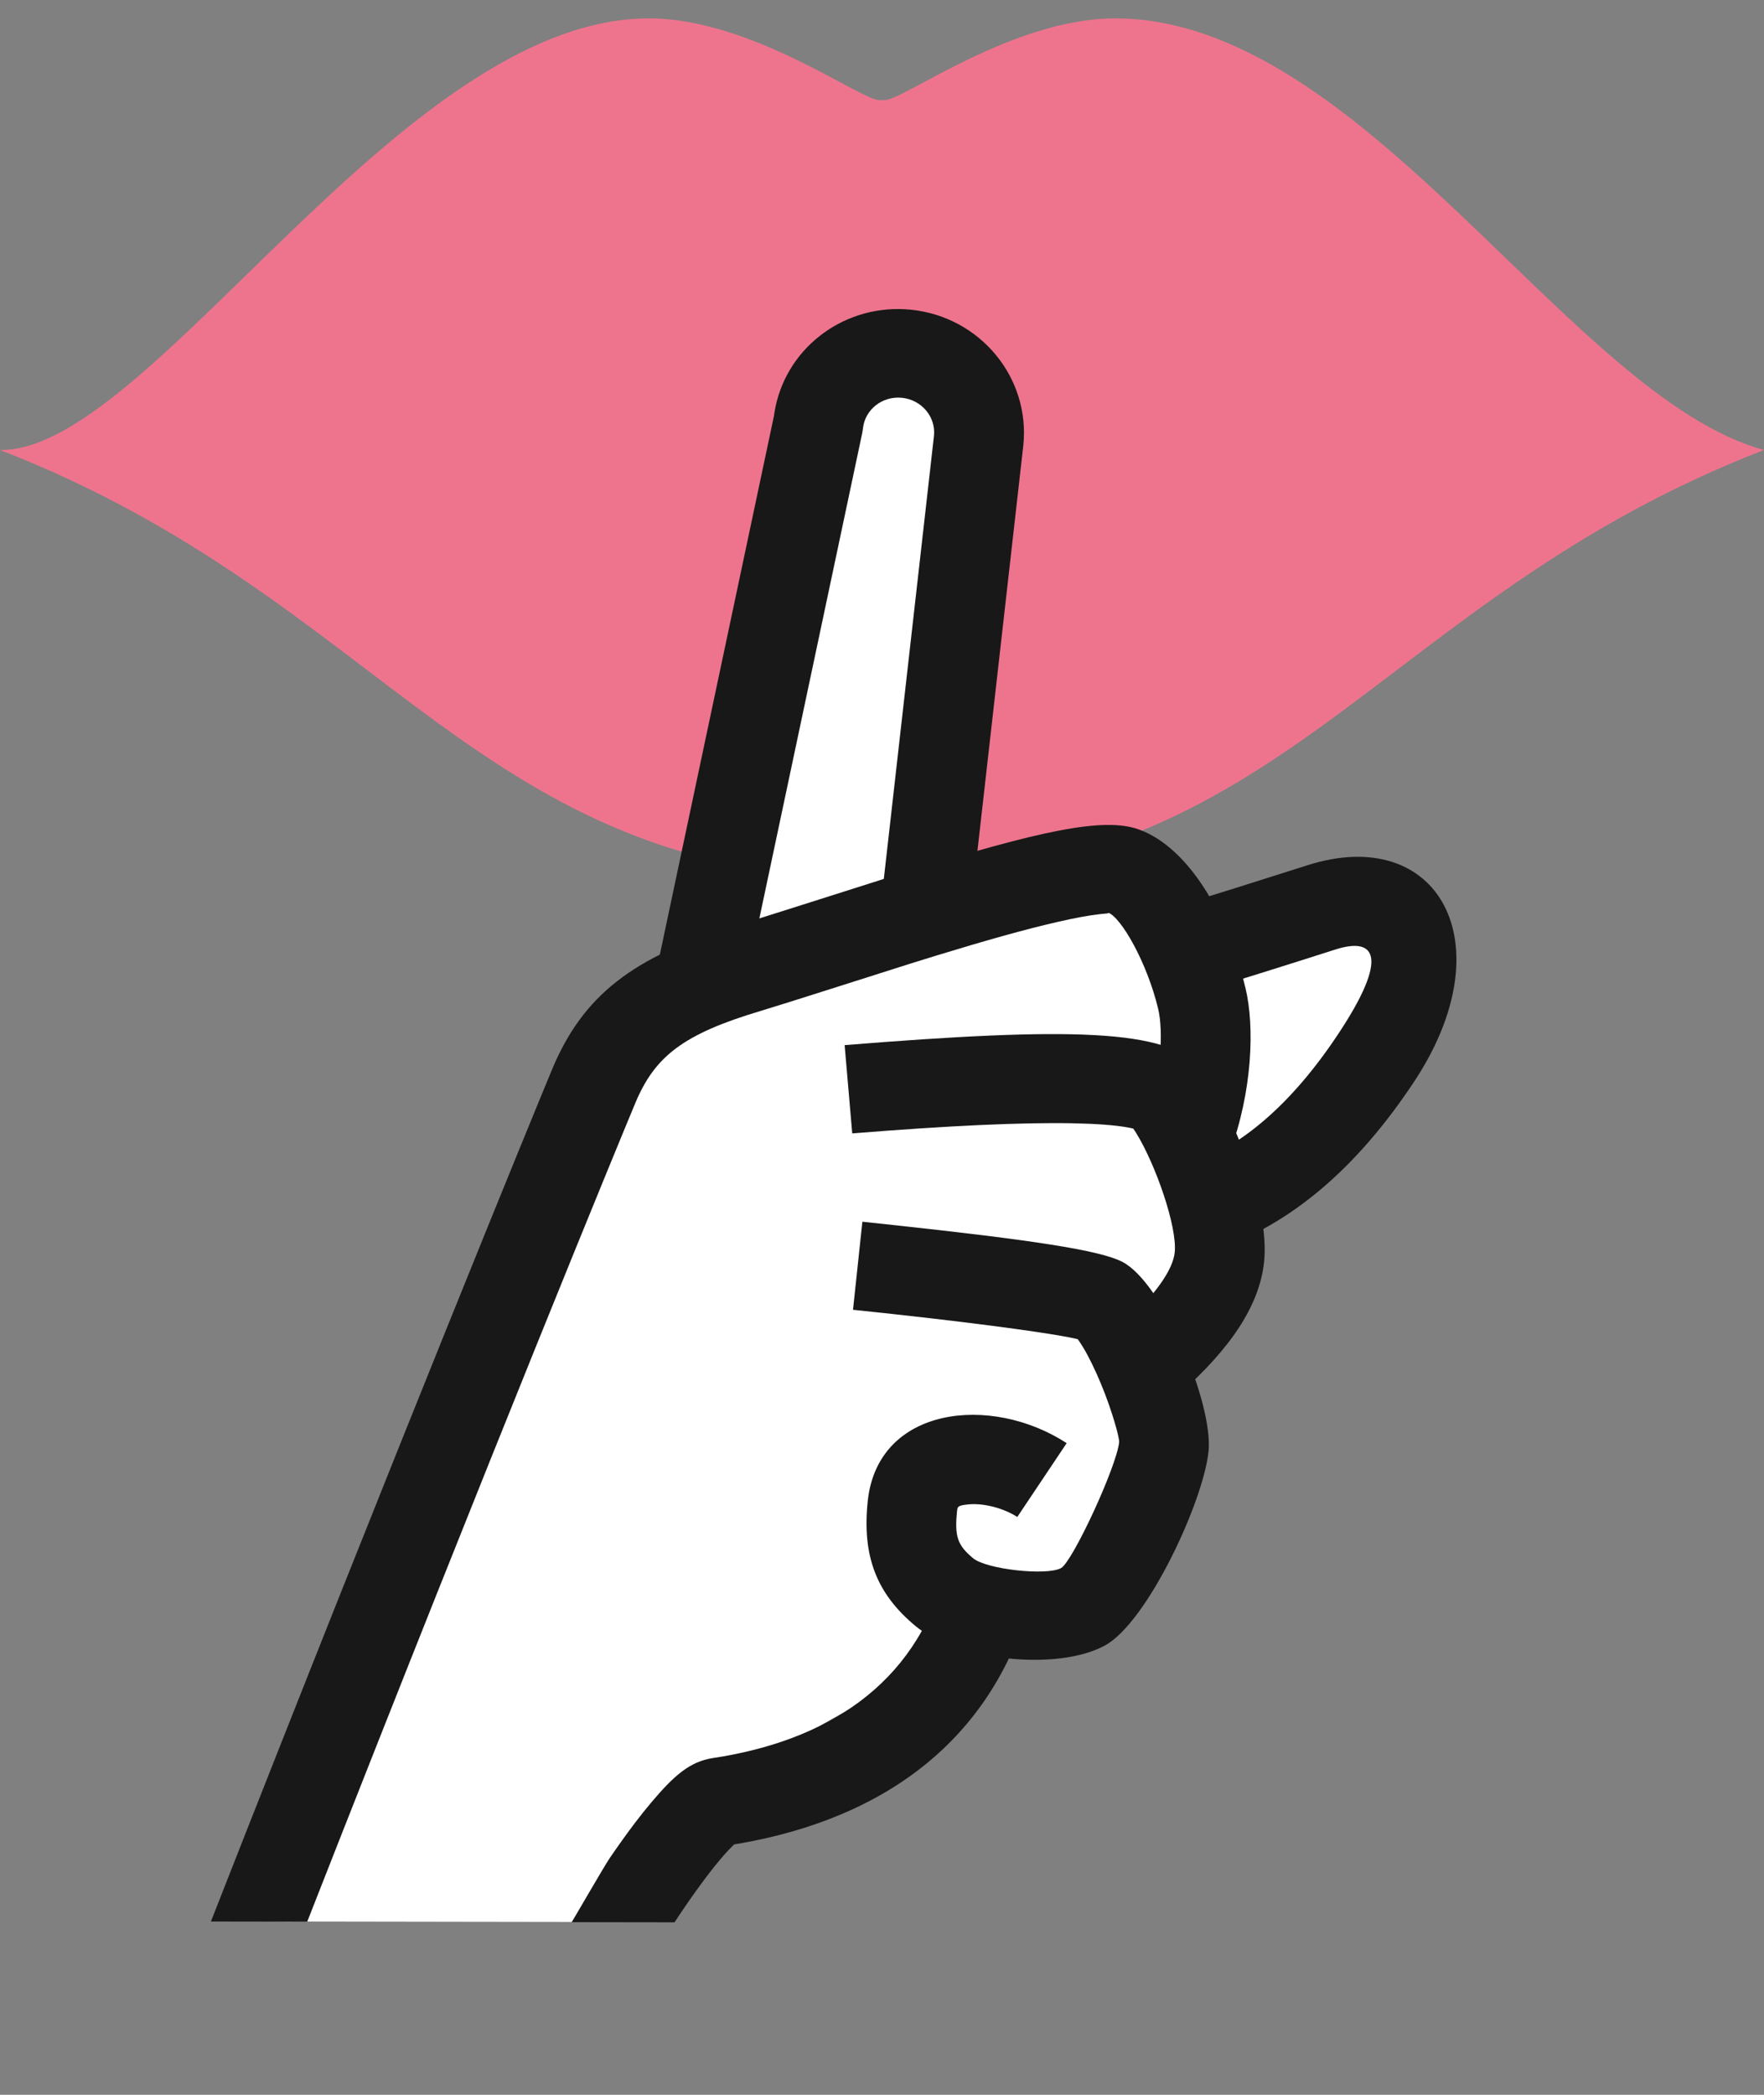 <svg width="48" height="57" viewBox="0 0 48 57" fill="none" xmlns="http://www.w3.org/2000/svg">
<rect x="0" y="0" width="48" height="57" fill="#808080" stroke="none"/>
<g clip-path="url(#clip0_1_144)">
<path fill-rule="evenodd" clip-rule="evenodd" d="M24 23.918C13.004 23.918 10.572 16.344 0 12.244C4.074 12.312 10.89 0.5 17.656 0.5C20.435 0.5 23.387 2.704 23.916 2.723C23.971 2.725 24.029 2.725 24.083 2.723C24.613 2.704 27.565 0.5 30.343 0.5C37.11 0.5 42.727 10.81 48 12.244C37.427 16.344 34.995 23.918 24 23.918Z" fill="#EE748D"/>
<path fill-rule="evenodd" clip-rule="evenodd" d="M18.404 29.756L22.266 11.529C22.39 10.351 23.467 9.5 24.672 9.626C25.877 9.753 26.753 10.81 26.63 11.987L24.852 27.696" fill="white"/>
<path d="M24.798 8.428C26.672 8.625 28.039 10.274 27.845 12.124L26.067 27.834L23.637 27.559L25.414 11.86C25.468 11.346 25.082 10.881 24.546 10.824C24.01 10.768 23.536 11.143 23.482 11.656L23.463 11.778L19.6 30.006L17.207 29.506L21.06 11.317L21.073 11.23C21.34 9.535 22.878 8.318 24.623 8.414L24.798 8.428Z" fill="#181818"/>
<path fill-rule="evenodd" clip-rule="evenodd" d="M7.45 52.283L17.275 28.654L22.64 25.342L29.714 24.084L32.075 25.357C32.075 25.357 37.344 24.015 37.683 25.365C38.312 27.866 34.102 33.886 33.31 34.462C32.09 35.348 30.644 37.521 30.644 37.521C30.644 37.521 31.874 40.403 30.651 42.212C29.216 44.337 25.294 45.441 25.294 45.441C25.294 45.441 21.354 47.105 19.586 49.028C17.53 51.264 17.754 52.299 17.754 52.299L7.45 52.283Z" fill="white"/>
<path d="M24.713 23.71C28.263 22.621 30.022 22.218 30.993 22.571C32.358 23.067 33.419 24.92 33.895 26.904C34.139 27.927 34.085 29.694 33.454 31.384L31.16 30.545C31.615 29.324 31.655 28.035 31.515 27.452C31.213 26.192 30.509 24.961 30.153 24.832L30.17 24.839C30.164 24.855 30.094 24.858 29.988 24.868L29.92 24.875C29.631 24.907 29.244 24.978 28.771 25.087C27.91 25.284 26.815 25.591 25.446 26.011C25.228 26.078 25.003 26.148 24.769 26.221C24.318 26.362 21.312 27.325 20.713 27.503C18.588 28.136 17.818 28.742 17.285 30.019C16.854 31.052 13.558 39.04 8.36 52.288L5.739 52.284C10.955 38.988 14.582 30.155 15.023 29.097C15.859 27.094 17.22 26.024 19.999 25.196C20.57 25.026 23.55 24.072 24.023 23.924C24.261 23.85 24.49 23.779 24.713 23.71Z" fill="#181818"/>
<path d="M22.983 28.438C29.085 27.945 31.785 27.997 32.637 29.058C33.58 30.23 34.551 32.868 34.397 34.336C34.272 35.527 33.477 36.701 32.084 37.935L30.446 36.14C31.433 35.266 31.915 34.554 31.965 34.08C32.038 33.384 31.445 31.68 30.909 30.817L30.837 30.709L30.773 30.694L30.684 30.677C30.347 30.616 29.843 30.577 29.187 30.564C27.804 30.538 25.8 30.629 23.19 30.84L22.983 28.438Z" fill="#181818"/>
<path d="M23.466 33.243L24.325 33.335C28.058 33.738 29.919 34.017 30.534 34.332C31.653 34.904 33.02 38.212 32.885 39.496C32.741 40.868 31.224 44.134 30.073 44.77C28.784 45.482 26.042 45.183 24.909 44.242C23.848 43.361 23.455 42.337 23.612 40.845C23.883 38.264 26.967 37.927 29.025 39.268L27.681 41.277C27.303 41.031 26.747 40.891 26.337 40.936C26.084 40.963 26.056 40.987 26.044 41.1C25.968 41.817 26.058 42.049 26.481 42.401C26.845 42.703 28.484 42.882 28.873 42.667C29.184 42.495 30.383 39.914 30.453 39.24C30.465 39.132 30.263 38.389 29.965 37.67C29.804 37.28 29.631 36.925 29.474 36.663C29.403 36.546 29.341 36.455 29.294 36.399L29.327 36.441L29.306 36.435C28.84 36.317 27.056 36.058 24.37 35.763L24.068 35.73L23.211 35.639L23.466 33.243Z" fill="#181818"/>
<path d="M25.718 42.788L28.083 43.404C26.964 47.625 23.682 49.628 19.775 50.219L19.98 50.186L19.928 50.234C19.861 50.3 19.782 50.383 19.694 50.483L19.604 50.588C19.49 50.722 19.368 50.876 19.24 51.044C19.033 51.317 18.821 51.614 18.617 51.913C18.495 52.092 18.404 52.231 18.356 52.306L15.556 52.302C15.616 52.209 16.451 50.764 16.586 50.566C16.812 50.235 17.047 49.905 17.282 49.595C17.434 49.396 17.581 49.211 17.723 49.043C18.338 48.315 18.771 47.932 19.397 47.837C22.448 47.376 24.898 45.88 25.718 42.788Z" fill="#181818"/>
<path d="M35.572 23.545C39.134 22.405 40.974 25.653 38.486 29.422C36.925 31.786 35.108 33.338 33.026 34.028L32.241 31.743C33.752 31.243 35.153 30.046 36.435 28.103C37.783 26.061 37.453 25.479 36.334 25.837C34.993 26.266 33.819 26.634 32.811 26.94L32.083 24.638C33.079 24.335 34.242 23.97 35.572 23.545Z" fill="#181818"/>
</g>
<defs>
<clipPath id="clip0_1_144">
<rect width="48" height="56" fill="white" transform="translate(0 0.5)"/>
</clipPath>
</defs>
</svg>
